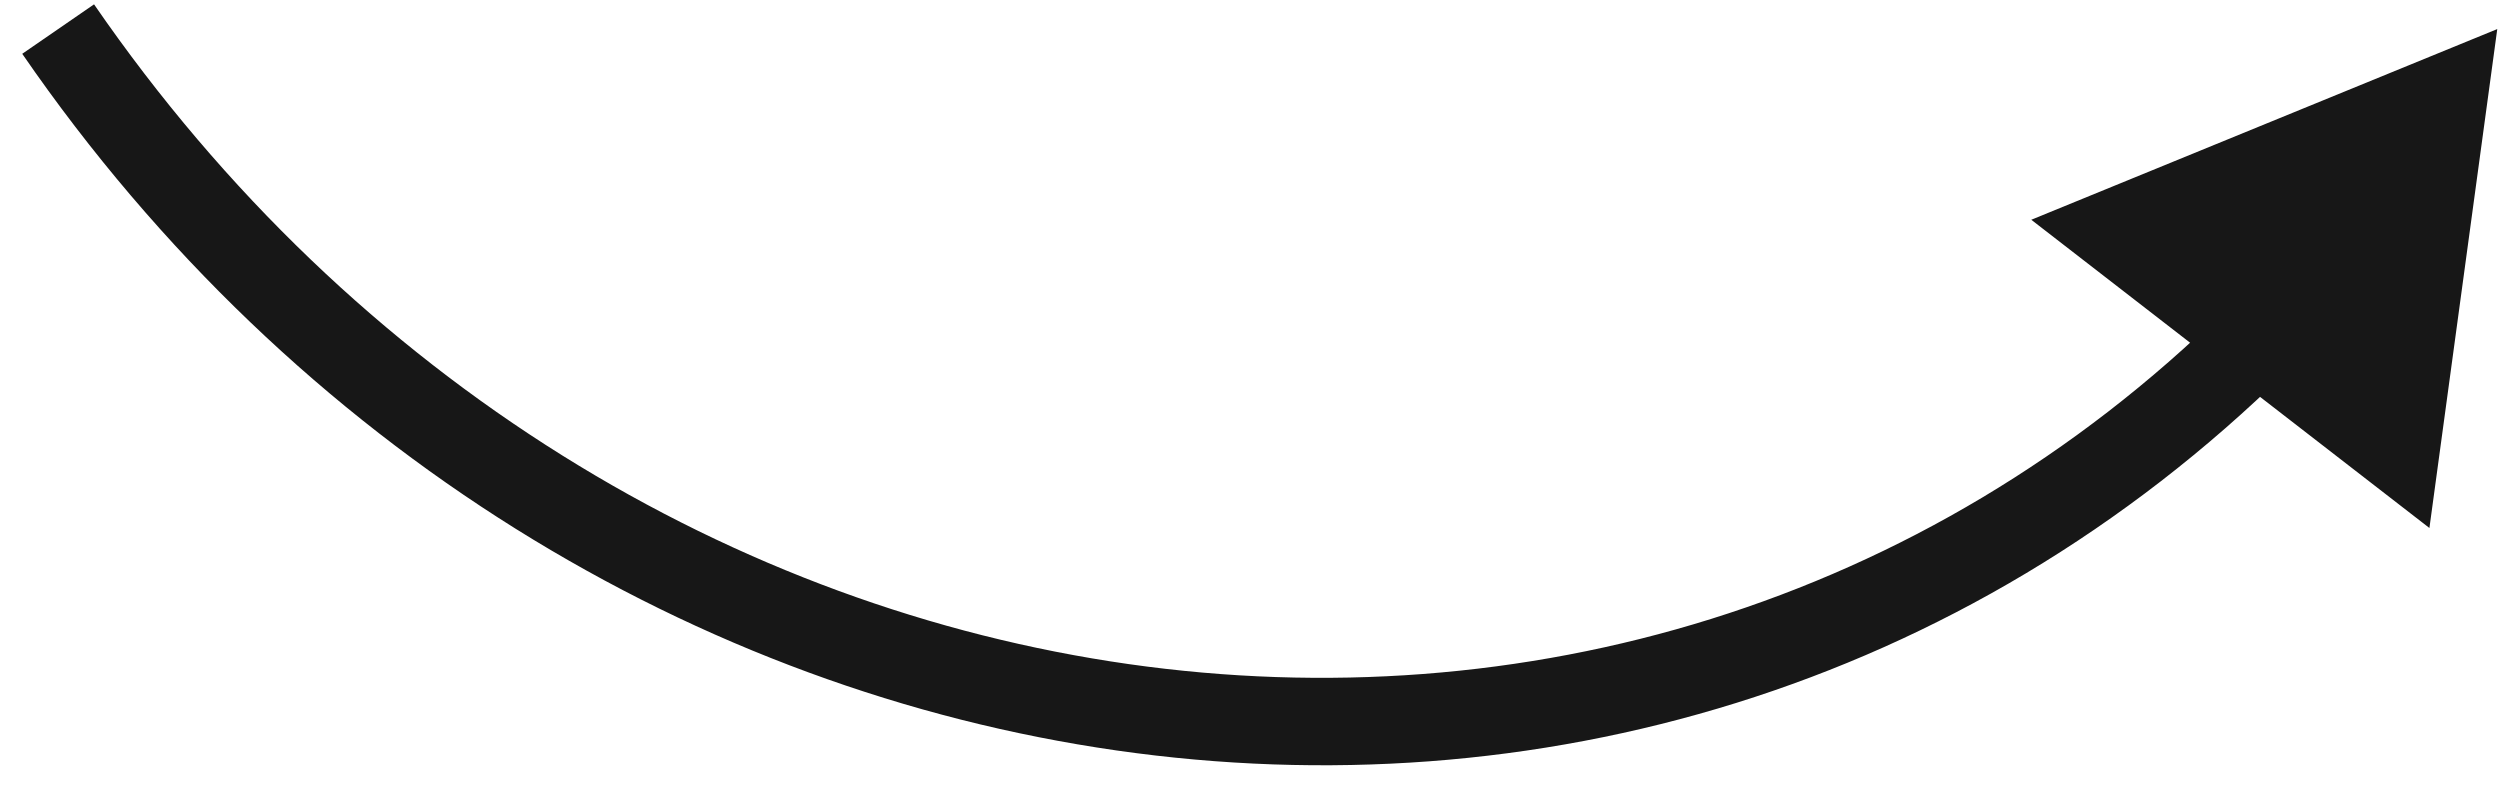 <?xml version="1.0" encoding="UTF-8"?> <svg xmlns="http://www.w3.org/2000/svg" width="86" height="27" viewBox="0 0 86 27" fill="none"> <path d="M85.906 1L83.572 18.163L69.876 7.56L85.906 1ZM3.235 0.149C21.181 26.213 55.75 31.123 76.592 10.603L78.697 12.741C56.322 34.77 19.599 29.206 0.765 1.851L3.235 0.149Z" fill="#171717"></path> </svg> 